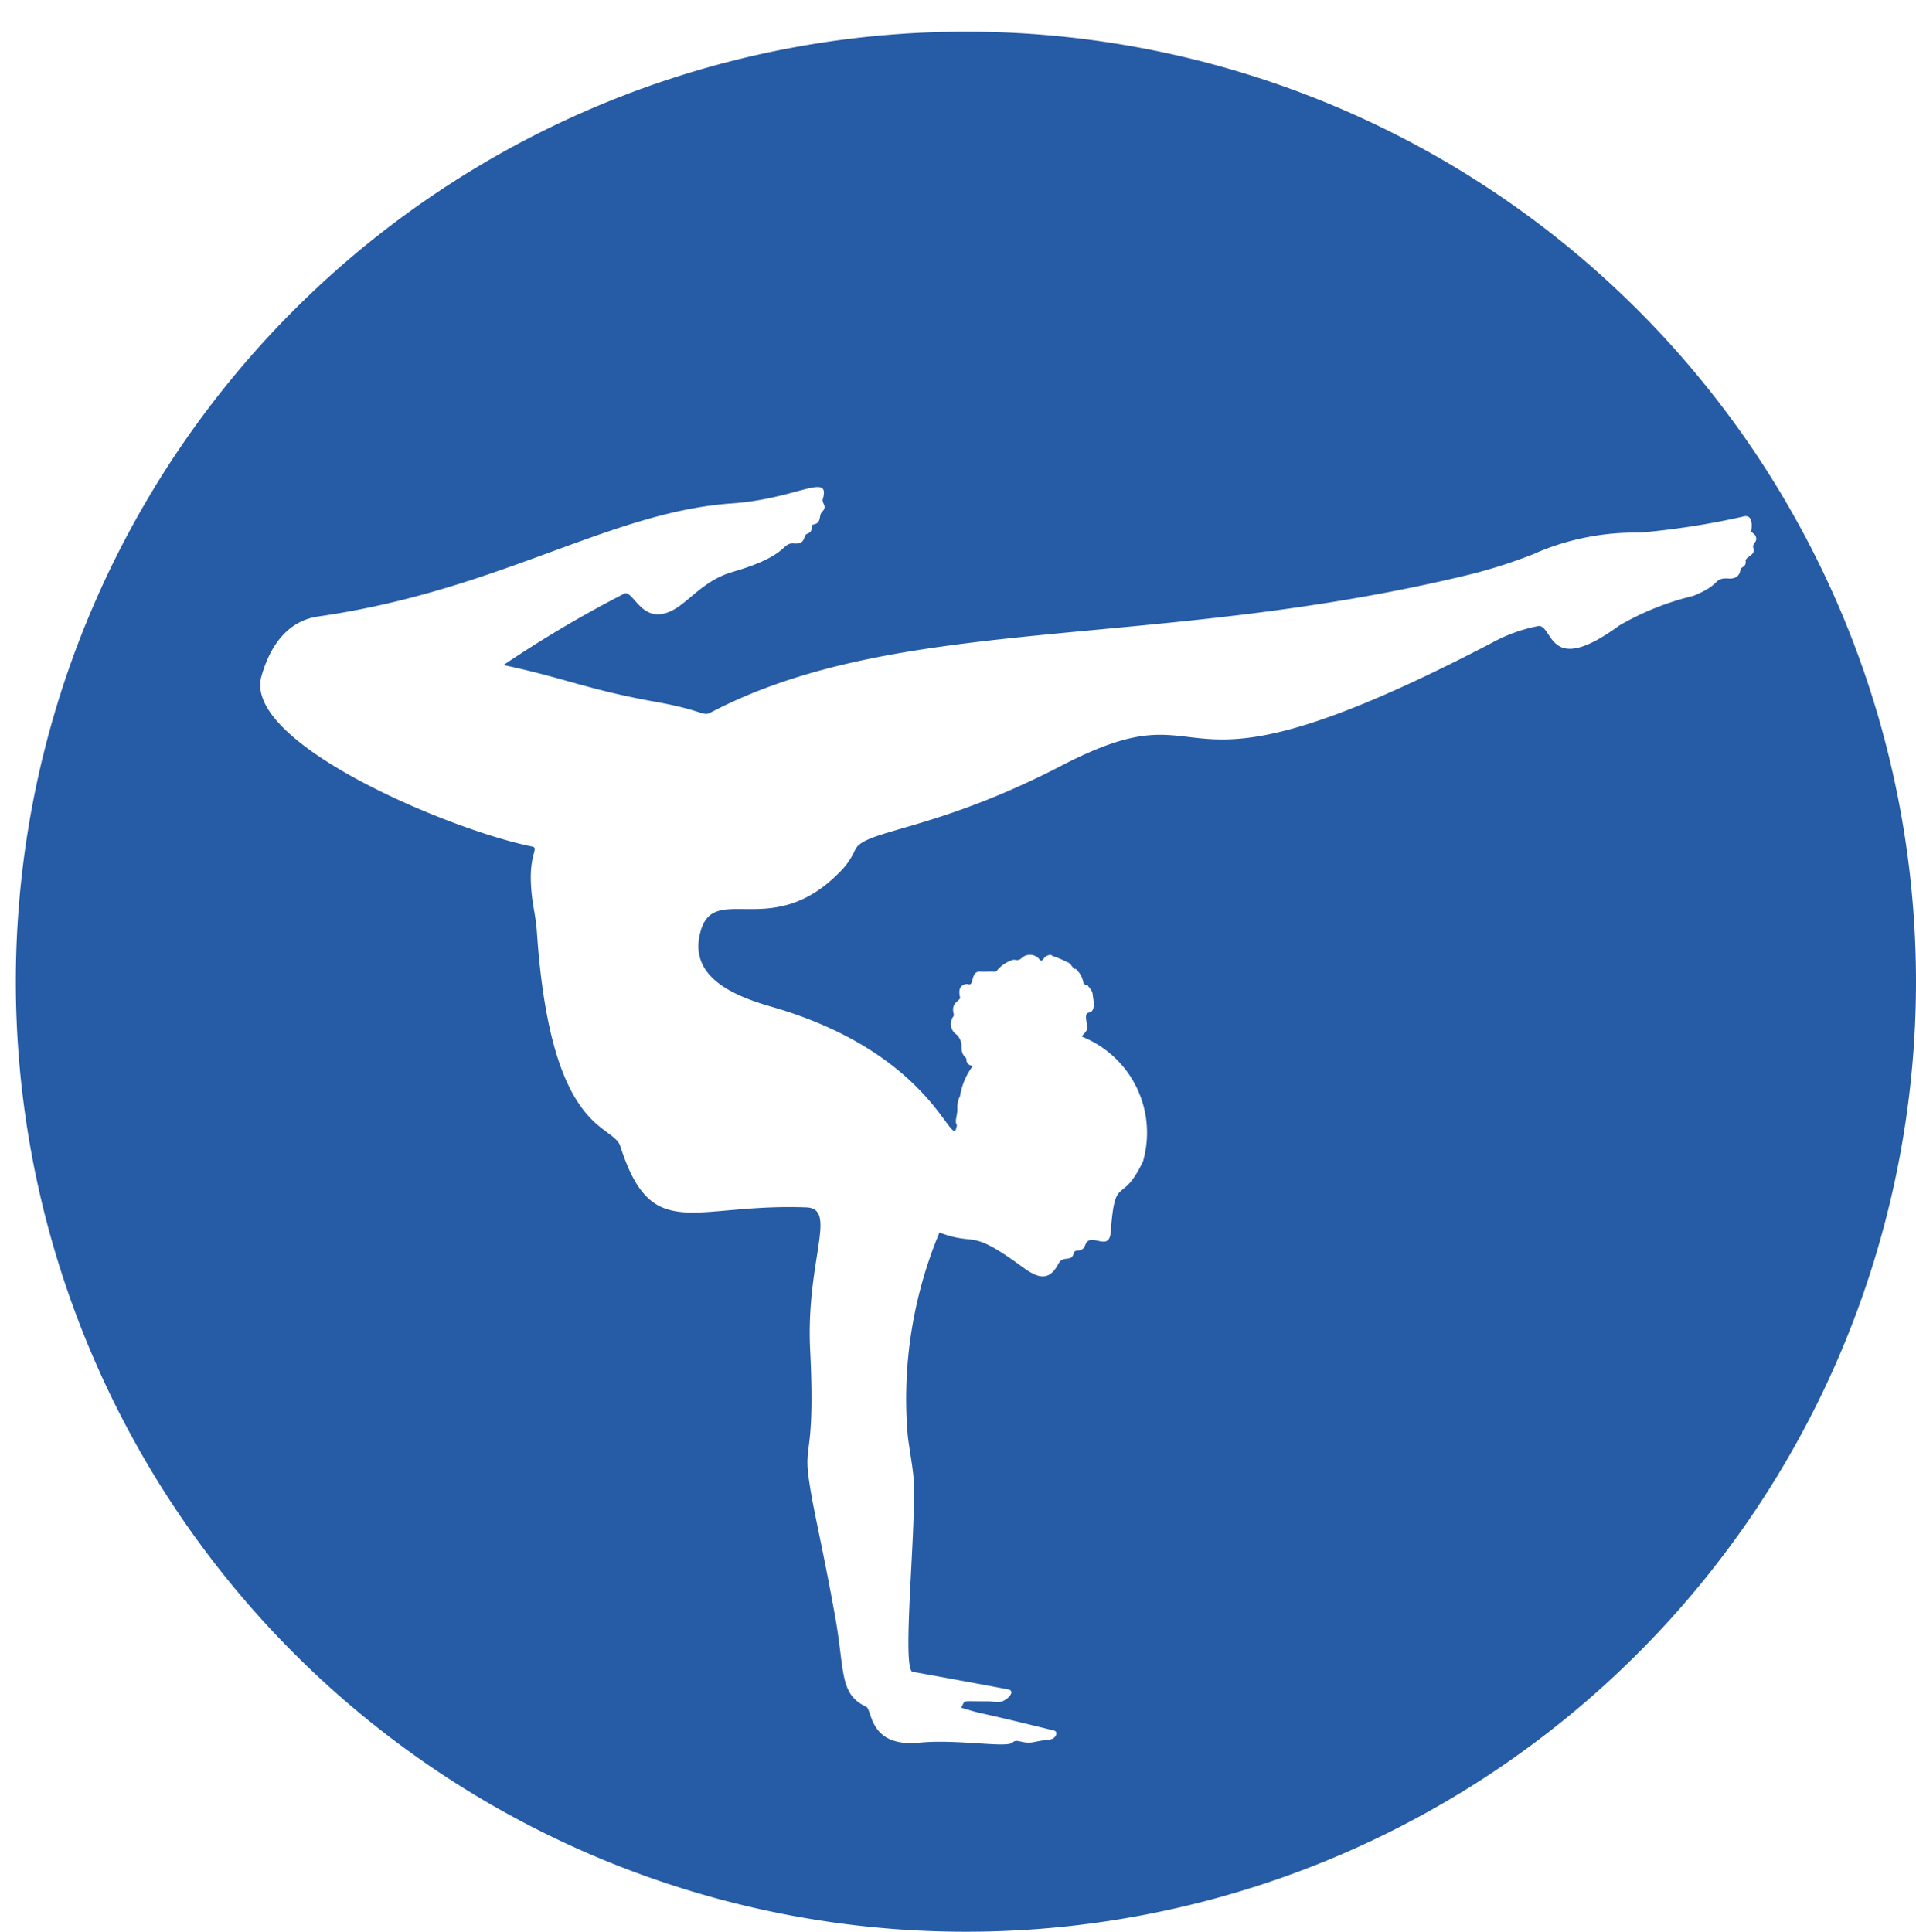 <svg id="Componente_25_30" data-name="Componente 25 – 30" xmlns="http://www.w3.org/2000/svg" xmlns:xlink="http://www.w3.org/1999/xlink" width="30.25" height="30.5" viewBox="0 0 30.25 30.5">
  <defs>
    <clipPath id="clip-path">
      <rect id="Retângulo_184" data-name="Retângulo 184" width="30" height="30" fill="#265ba5"/>
    </clipPath>
  </defs>
  <g id="Grupo_1930" data-name="Grupo 1930" transform="translate(0.25 0.5)">
    <g id="Grupo_1930-2" data-name="Grupo 1930" clip-path="url(#clip-path)">
      <path id="Caminho_5271" data-name="Caminho 5271" d="M15,0A15,15,0,1,0,30,15,15,15,0,0,0,15,0M27.311,8.361c.007.1-.075.081-.084.14-.024.165-.194.131-.215.131-.213,0-.087.1-.531.277a4.356,4.356,0,0,0-1.164.466c-1.126.824-1.037.01-1.273.008a2.521,2.521,0,0,0-.765.28c-5.406,2.815-4.138.56-6.766,1.924-2.035,1.055-3.125,1.007-3.265,1.336a1.122,1.122,0,0,1-.248.354c-1.062,1.081-1.973.147-2.189.928-.2.712.51,1.015,1.112,1.188,2.628.753,2.863,2.364,2.935,1.869-.043-.053.012-.154.007-.272a.371.371,0,0,1,.042-.184,1.069,1.069,0,0,1,.2-.473c-.033-.013-.1-.02-.1-.113,0-.032-.073-.039-.077-.184a.254.254,0,0,0-.076-.2.2.2,0,0,1-.054-.285.054.054,0,0,0,.006-.048c-.047-.192.124-.2.1-.262a.294.294,0,0,1-.008-.1.115.115,0,0,1,.145-.1c.09.025.027-.212.185-.2.071.007.141-.005.211,0a.052.052,0,0,0,.058-.026.535.535,0,0,1,.234-.156c.048-.021.085.031.154-.037a.192.192,0,0,1,.177-.04.188.188,0,0,1,.1.067c.057.059.046-.042.142-.067.024-.007.045-.01.062.012a1.442,1.442,0,0,1,.226.093c.073.027.061.059.125.114.017-.007.025,0,.034.014a.372.372,0,0,1,.1.182c.011.073.059.04.076.066.027.042.068.076.074.132.009.089.057.271-.057.292-.065.012-.051.073-.031.211.014.093-.055.112-.082.169a1.634,1.634,0,0,1,.965,1.969c-.341.722-.441.17-.51,1.118-.025.327-.322-.016-.4.2-.052.144-.164.051-.183.131-.038.156-.166.022-.245.173-.156.3-.35.205-.576.039-.847-.62-.7-.311-1.3-.537a6.816,6.816,0,0,0-.5,3.207c.024.2.062.4.085.6.075.656-.195,3.109-.006,3.13.012,0,1.378.25,1.513.279.083.019.035.1-.037.152-.115.079-.159.034-.313.034-.422,0-.32-.025-.4.1.452.136,0,0,1.465.361.077.021.028.109-.023.131s-.1.011-.288.051-.267-.064-.343.009c-.092.087-.88-.056-1.456,0-.817.084-.752-.52-.854-.566-.426-.2-.335-.556-.489-1.42-.206-1.153-.369-1.779-.425-2.248-.059-.493.109-.366.03-1.963-.07-1.416.442-2.236-.062-2.254-1.8-.066-2.437.588-2.935-.965-.117-.366-1.1-.169-1.317-3.382-.019-.284-.078-.433-.094-.757-.025-.493.135-.57.015-.594-1.288-.258-4.571-1.633-4.27-2.688.182-.638.533-.891.892-.943,2.871-.411,4.6-1.653,6.537-1.786,1.026-.072,1.561-.5,1.433-.066-.019.067.081.108-.011.2-.06.064,0,.174-.138.2-.062.011.023.105-.1.147-.062.023-.013.166-.2.152-.214-.019-.063.184-.975.449-.533.156-.742.575-1.081.657-.369.092-.489-.352-.622-.318A18.451,18.451,0,0,0,7.7,10c.98.209,1.328.389,2.411.583.735.132.737.231.853.17,3.024-1.587,7.059-.968,12.062-2.2a8.313,8.313,0,0,0,.924-.3,3.933,3.933,0,0,1,1.684-.343,12.2,12.2,0,0,0,1.623-.251c.2-.065.141.219.142.224,0,.027.05.042.066.075.049.1-.058.12-.034.191.044.125-.128.136-.122.212" fill="#265ba5"/>
    </g>
  </g>
</svg>
